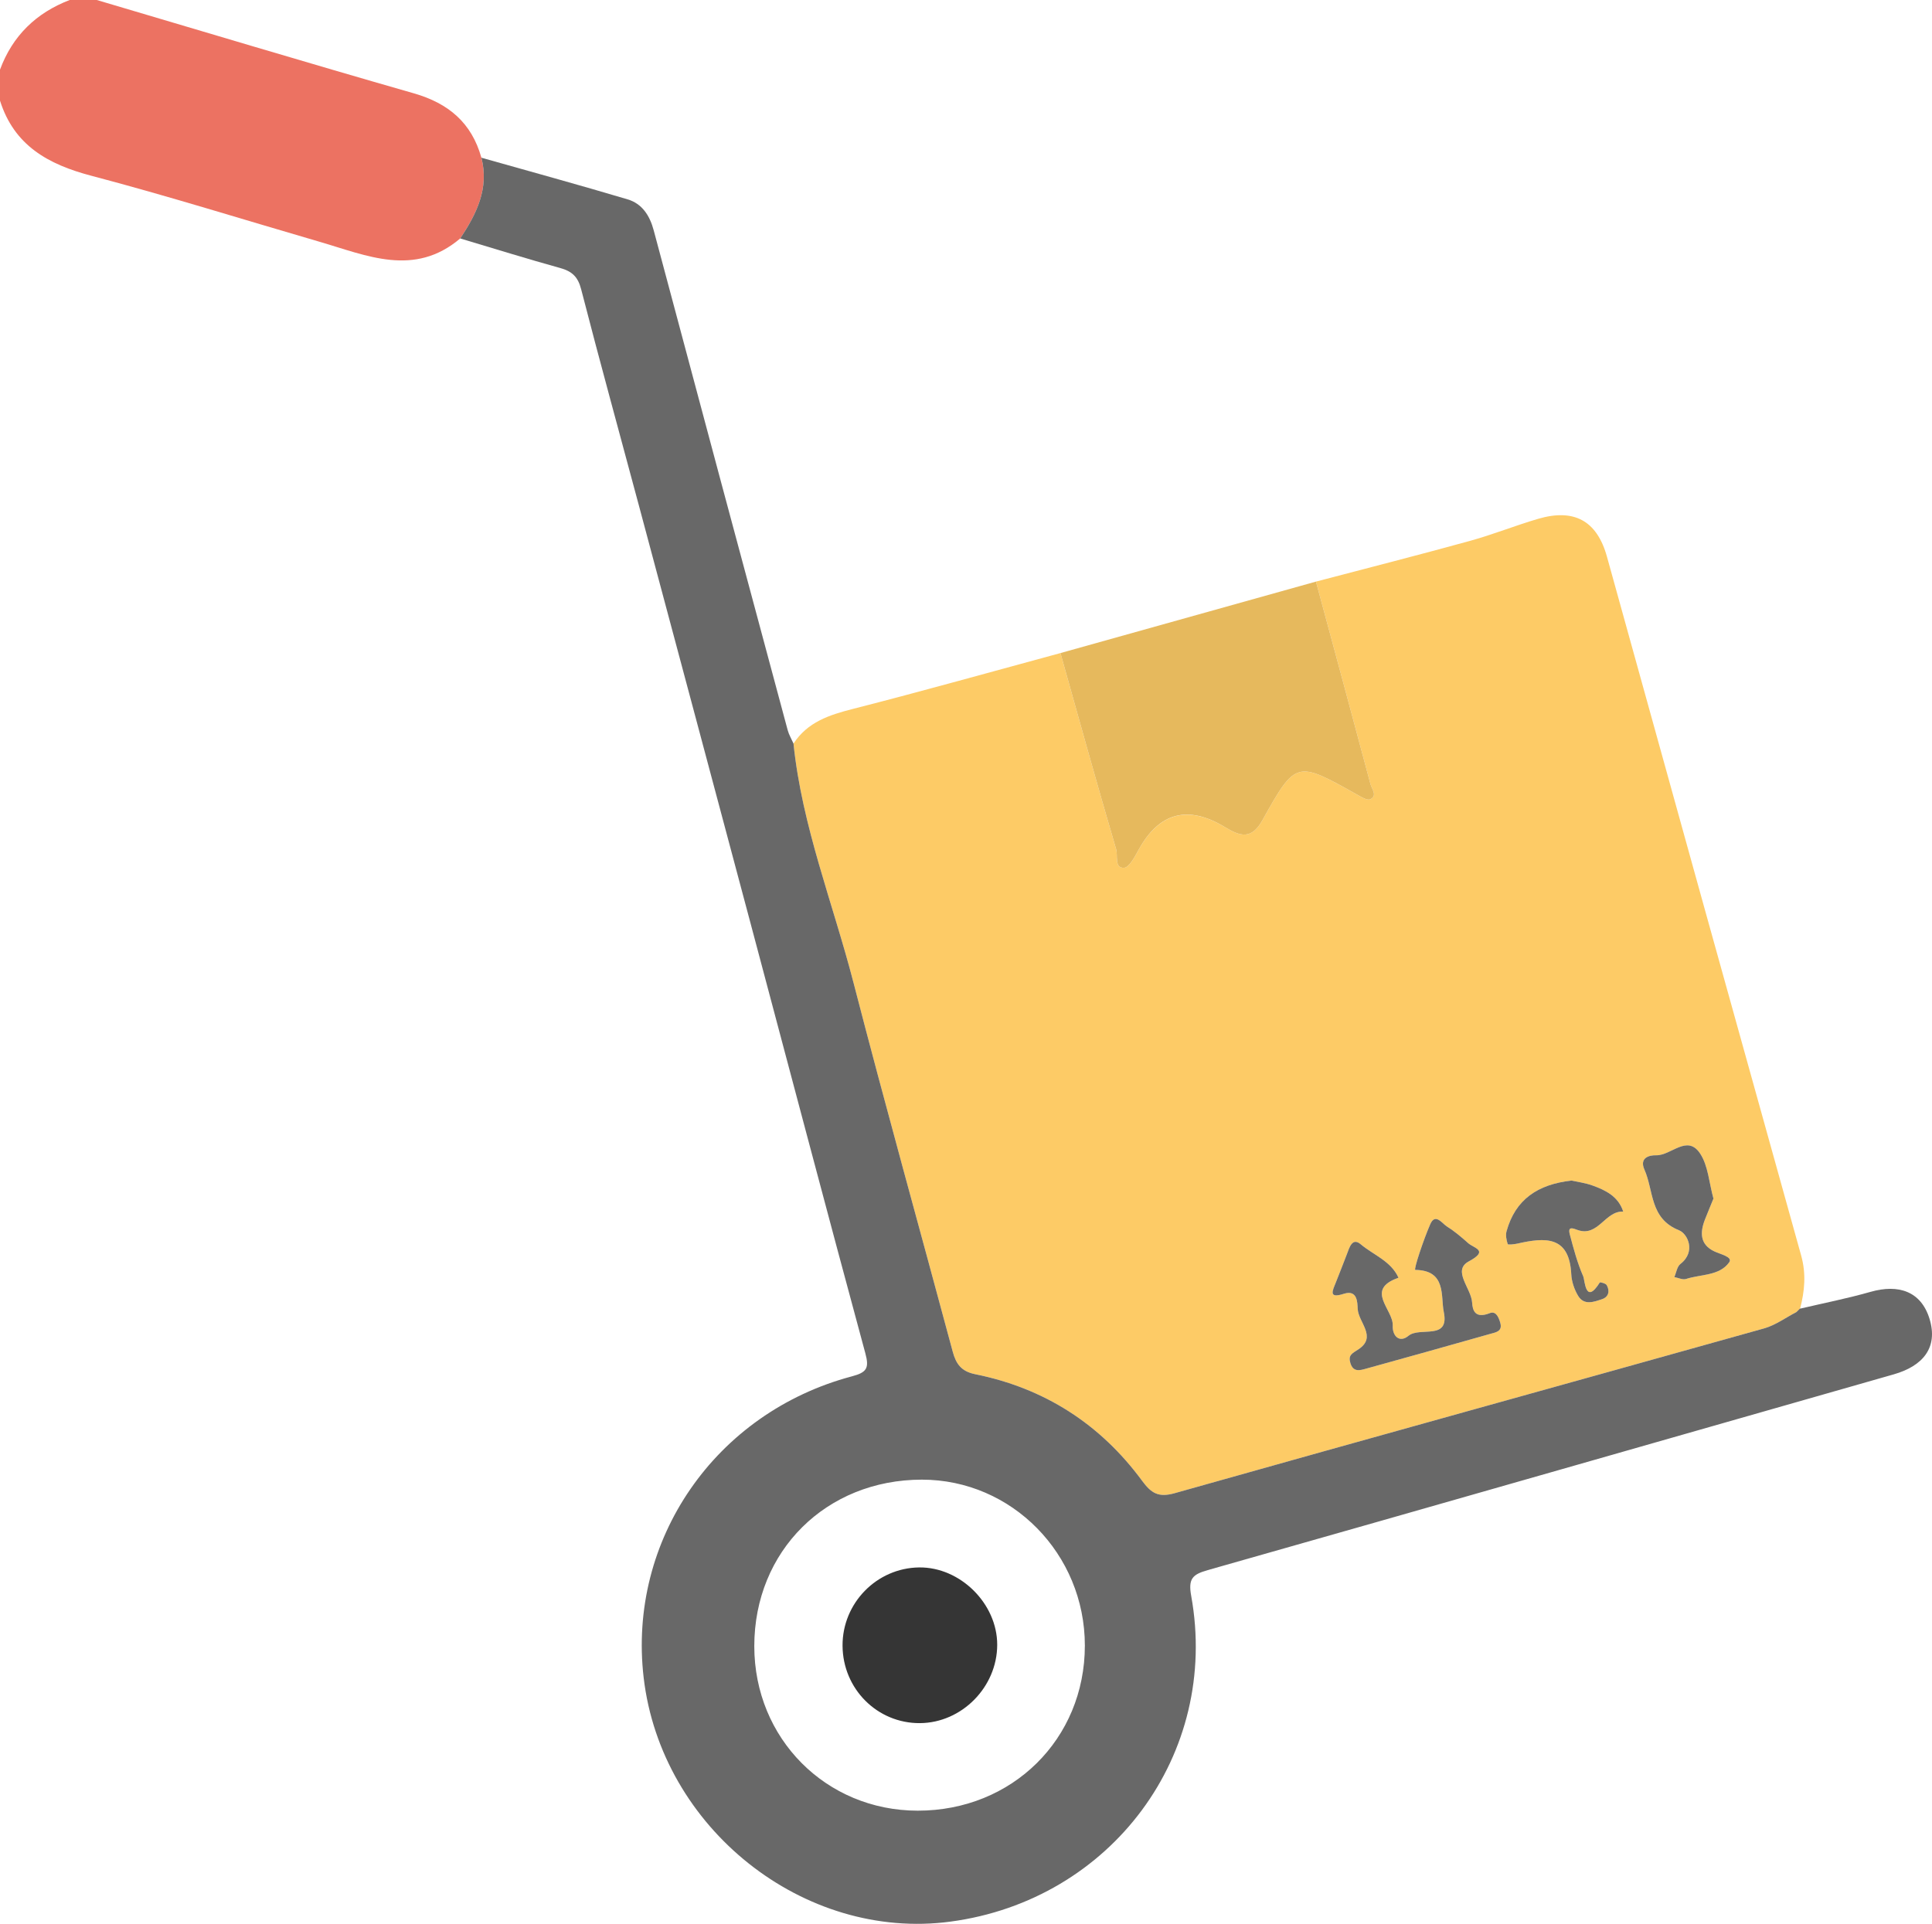   <svg xmlns="http://www.w3.org/2000/svg" viewBox="0 0 498.11 496.074">
   <g>
    <g>
     <path d="M118.653,61.491c-11.862,10.041-24.101,4.391-36.273,.848-19.606-5.706-39.103-11.825-58.842-17.022C12.393,42.383,3.646,37.521,0,25.948v-7.984C3.231,9.219,9.316,3.328,17.964,0h6.986c27.235,8.047,54.428,16.24,81.728,24.06,8.953,2.565,14.927,7.604,17.437,16.61,2.032,7.951-1.27,14.503-5.462,20.821Z" style="fill:#ec7262;">
     </path>
     <path d="M204.582,191.744c3.604-5.56,9.203-7.387,15.308-8.945,17.898-4.567,35.685-9.569,53.515-14.4,4.744,16.876,9.404,33.775,14.361,50.587,.485,1.645-.51,4.908,2.025,4.781,1.367-.069,2.819-2.939,3.836-4.767q7.957-14.297,22.209-5.712c3.837,2.323,6.78,3.344,9.624-1.757,8.642-15.501,8.796-15.402,24.366-6.664,1.085,.609,2.667,1.604,3.45,1.23,1.936-.924,.399-2.641,.061-3.912-4.639-17.417-9.357-34.814-14.056-52.215,13.252-3.487,26.534-6.866,39.743-10.51,5.924-1.634,11.656-3.957,17.558-5.683,9.077-2.654,15.103,.303,17.729,9.787,16.633,60.085,33.326,120.153,50.073,180.206,1.302,4.67,.905,9.142-.285,13.678,0,0,.048-.115,.048-.115-.332,.332-.664,.664-.995,.997-2.767,1.427-5.386,3.381-8.322,4.204-50.648,14.209-101.353,28.214-151.98,42.497-4.208,1.187-6.045-.009-8.404-3.213-10.775-14.639-25.194-23.876-43.038-27.472-3.548-.715-4.928-2.646-5.778-5.815-8.512-31.715-17.356-63.343-25.577-95.133-5.304-20.511-13.289-40.361-15.471-61.654Zm179.367,146.917c-3.643,1.379-4.293-.783-4.406-2.792-.207-3.668-5.221-8.261-.853-10.614,5.287-2.848,1.345-3.356-.18-4.719-1.728-1.544-3.52-3.062-5.474-4.289-1.25-.785-2.984-3.551-4.29-.568-1.724,3.939-4.344,11.771-3.845,11.776,8.084,.091,6.513,6.875,7.333,10.816,1.562,7.503-6.163,3.742-9.097,6.174-2.331,1.932-4.184,.044-4.06-2.629,.191-4.132-7.334-9.276,1.486-12.341-1.944-4.316-6.44-5.846-9.743-8.633-2.161-1.823-2.899,.783-3.541,2.497-.93,2.481-1.928,4.937-2.893,7.405-.791,2.024-2.01,4.188,2.086,2.869,3.514-1.132,3.492,2.227,3.572,3.887,.169,3.507,5.078,7.219,.172,10.443-1.607,1.056-2.69,1.462-2.057,3.542,.73,2.4,2.449,1.875,4.022,1.441,10.707-2.955,21.401-5.958,32.087-8.987,1.374-.389,3.16-.603,2.534-2.843-.502-1.794-1.299-3.146-2.853-2.435Zm57.815-29.592c-1.137-4.112-1.359-8.488-3.442-11.63-3.329-5.022-7.473,.565-11.357,.46-1.828-.049-4.335,.692-2.999,3.685,2.433,5.452,1.322,12.637,8.938,15.657,2.156,.855,4.467,5.47,.345,8.681-.872,.679-1.063,2.232-1.568,3.383,1.013,.184,2.154,.763,3.017,.483,3.83-1.242,8.638-.772,11.131-4.303,.978-1.385-2.245-2.053-3.841-2.81-3.725-1.767-3.728-4.87-2.409-8.232,.7-1.783,1.441-3.55,2.185-5.374Zm-36.582-4.651c-8.69,.968-14.484,4.848-16.758,13.071-.283,1.022-.036,2.279,.306,3.314,.071,.215,1.68,.052,2.534-.141,7.037-1.589,13.353-2.123,13.847,7.91,.094,1.897,.784,3.943,1.77,5.576,1.525,2.526,4.059,1.566,6.179,.848,1.695-.574,2.045-2.11,1.181-3.629-.253-.444-1.698-.793-1.774-.671-3.731,5.965-3.837-.575-4.277-1.583-1.512-3.46-2.499-7.169-3.466-10.841-.577-2.191,.884-1.516,2.004-1.116,5.322,1.902,7.111-4.998,11.778-4.733-1.256-3.906-4.517-5.516-7.981-6.752-1.843-.658-3.831-.91-5.341-1.252Z" style="fill:#fdcb66;">
     </path>
     <path d="M204.582,191.744c2.182,21.294,10.167,41.144,15.471,61.654,8.221,31.79,17.064,63.418,25.577,95.133,.851,3.17,2.23,5.1,5.778,5.815,17.845,3.595,32.264,12.833,43.038,27.472,2.359,3.204,4.196,4.4,8.404,3.213,50.627-14.283,101.332-28.288,151.98-42.497,2.936-.824,5.555-2.777,8.321-4.204,.332-.332,.664-.664,.996-.997,0,0-.048,.115-.048,.115,6.057-1.425,12.179-2.626,18.156-4.332,7.231-2.063,13.035-.132,15.212,6.942,2.299,7.474-1.758,12.202-9.22,14.33-58.958,16.813-117.882,33.743-176.862,50.477-3.949,1.12-5.07,2.221-4.27,6.647,7.382,40.815-20.553,78.437-62.05,83.991-37.868,5.068-74.583-24.124-79.118-62.905-4.15-35.493,18.429-68.327,53.692-77.697,3.806-1.011,4.508-2.08,3.47-5.915-10.026-37.036-19.803-74.138-29.686-111.213-9.562-35.873-19.155-71.738-28.753-107.601-4.958-18.526-10.059-37.015-14.841-55.586-.832-3.232-2.365-4.633-5.411-5.476-8.63-2.389-17.181-5.058-25.765-7.618,4.19-6.319,7.493-12.871,5.461-20.822,12.574,3.557,25.18,7.003,37.699,10.738,3.738,1.115,5.704,4.165,6.728,8.005,11.456,42.963,22.989,85.906,34.532,128.846,.325,1.21,.998,2.326,1.509,3.486Zm-10.11,232.739c.003,23.792,18.482,42.395,42.129,42.412,24.381,.017,43.1-18.479,43.097-42.587-.003-23.608-18.826-42.772-42.01-42.769-24.695,.003-43.219,18.411-43.216,42.944Z" style="fill:#686868;">
     </path>
     <path d="M339.282,149.97c4.699,17.401,9.417,34.798,14.056,52.215,.338,1.27,1.876,2.988-.061,3.912-.784,.374-2.365-.621-3.45-1.23-15.569-8.739-15.724-8.838-24.366,6.664-2.844,5.101-5.787,4.08-9.624,1.757q-14.261-8.634-22.209,5.712c-1.017,1.827-2.469,4.698-3.836,4.767-2.535,.127-1.54-3.136-2.025-4.781-4.958-16.811-9.618-33.711-14.361-50.587,21.959-6.144,43.918-12.287,65.876-18.43Z" style="fill:#e6b95d;">
     </path>
     <path d="M383.949,338.661c1.555-.711,2.351,.641,2.853,2.435,.627,2.239-1.159,2.453-2.534,2.843-10.686,3.028-21.38,6.031-32.087,8.987-1.572,.434-3.292,.959-4.022-1.441-.633-2.08,.449-2.486,2.057-3.542,4.906-3.224-.004-6.936-.172-10.443-.08-1.66-.058-5.019-3.572-3.887-4.096,1.319-2.876-.845-2.086-2.869,.964-2.468,1.963-4.924,2.893-7.405,.642-1.713,1.38-4.32,3.541-2.497,3.303,2.787,7.799,4.316,9.743,8.633-8.819,3.065-1.294,8.209-1.486,12.341-.124,2.673,1.73,4.561,4.06,2.629,2.933-2.432,10.659,1.329,9.097-6.174-.82-3.941,.75-10.725-7.333-10.816-.499-.006,2.121-7.837,3.845-11.776,1.306-2.983,3.04-.217,4.29,.568,1.954,1.227,3.747,2.745,5.474,4.289,1.525,1.363,5.467,1.871,.18,4.719-4.368,2.353,.646,6.946,.853,10.614,.113,2.009,.763,4.171,4.406,2.792Z" style="fill:#686868;">
     </path>
     <path d="M441.764,309.07c-.743,1.824-1.485,3.591-2.185,5.374-1.319,3.362-1.316,6.466,2.409,8.232,1.596,.757,4.819,1.425,3.841,2.81-2.492,3.531-7.301,3.061-11.131,4.303-.863,.28-2.004-.299-3.017-.483,.505-1.15,.696-2.703,1.568-3.383,4.122-3.21,1.811-7.826-.345-8.681-7.616-3.021-6.505-10.205-8.938-15.657-1.336-2.994,1.172-3.734,2.999-3.685,3.884,.104,8.028-5.482,11.357-.46,2.083,3.142,2.305,7.518,3.442,11.63Z" style="fill:#686868;">
     </path>
     <path d="M405.182,304.418c1.51,.342,3.498,.595,5.341,1.252,3.464,1.236,6.725,2.846,7.981,6.752-4.667-.265-6.456,6.636-11.778,4.733-1.119-.4-2.581-1.075-2.004,1.116,.967,3.672,1.954,7.381,3.466,10.841,.44,1.007,.545,7.547,4.277,1.583,.076-.122,1.521,.227,1.774,.671,.865,1.519,.515,3.055-1.181,3.629-2.119,.718-4.654,1.678-6.179-.848-.986-1.633-1.676-3.679-1.77-5.576-.494-10.033-6.81-9.499-13.847-7.91-.854,.193-2.462,.356-2.534,.141-.342-1.035-.589-2.292-.306-3.314,2.274-8.223,8.068-12.102,16.758-13.071Z" style="fill:#686868;">
     </path>
     <path d="M237.167,444.322c-10.99,.069-19.882-8.835-19.941-19.969-.058-10.98,8.814-20.048,19.746-20.18,10.598-.128,20.15,9.344,20.128,19.959-.022,10.894-9.132,20.121-19.933,20.189Z" style="fill:#353535;">
     </path>
    </g>
   </g>
  </svg>
